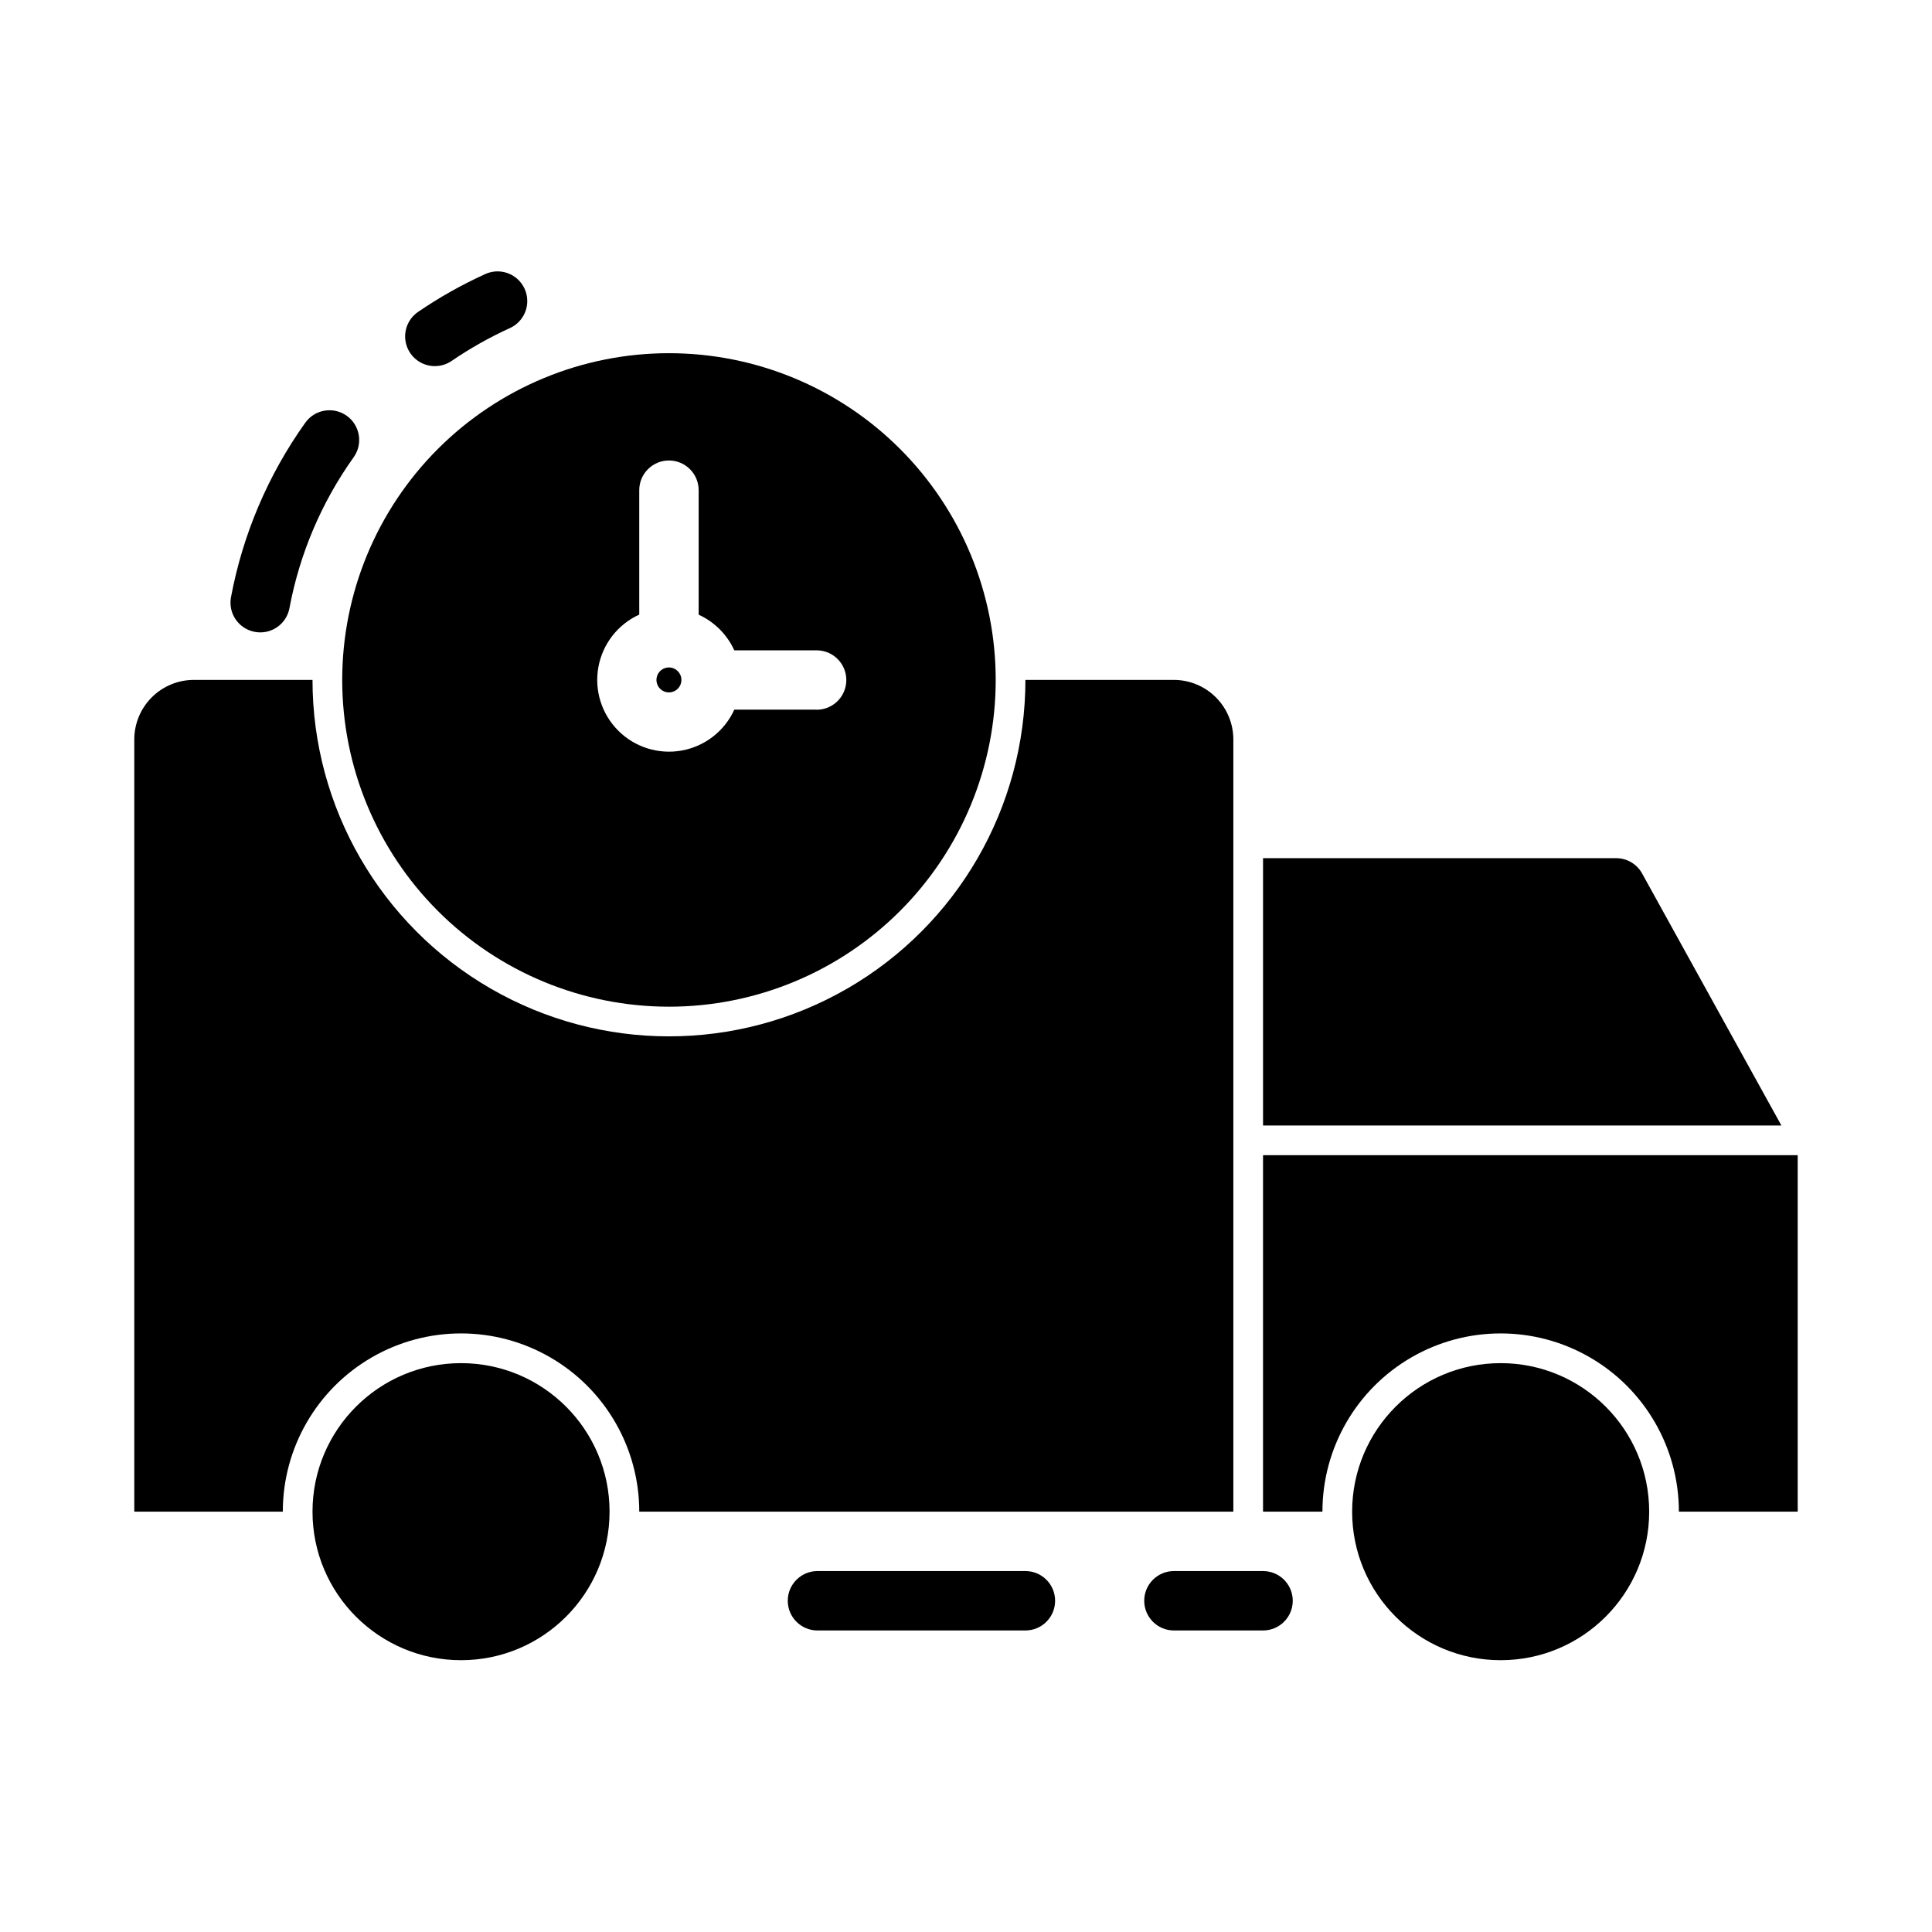 <?xml version="1.0" encoding="UTF-8"?>
<!-- Uploaded to: ICON Repo, www.iconrepo.com, Generator: ICON Repo Mixer Tools -->
<svg fill="#000000" width="800px" height="800px" version="1.1" viewBox="144 144 512 512" xmlns="http://www.w3.org/2000/svg">
 <g>
  <path d="m470.85 339.93v204.67l-157.44 0.004c0-16.875-9.004-32.469-23.617-40.906-14.613-8.438-32.617-8.438-47.23 0-14.613 8.438-23.617 24.031-23.617 40.906h-39.359v-204.68c0.012-4.172 1.676-8.168 4.625-11.117 2.949-2.949 6.945-4.613 11.117-4.625h31.488c0 33.75 18.008 64.934 47.234 81.809s65.234 16.875 94.465 0c29.227-16.875 47.23-48.059 47.23-81.809h39.359c4.172 0.012 8.172 1.676 11.121 4.625 2.949 2.949 4.613 6.945 4.625 11.117z"/>
  <path d="m620.41 450.14v94.465h-31.488c0-16.875-9-32.469-23.613-40.906s-32.621-8.438-47.234 0-23.617 24.031-23.617 40.906h-15.742v-94.465z"/>
  <path d="m305.54 544.61c0 21.734-17.625 39.359-39.359 39.359-21.738 0-39.363-17.625-39.363-39.359 0-21.738 17.625-39.363 39.363-39.363 21.734 0 39.359 17.625 39.359 39.363"/>
  <path d="m581.05 544.61c0 21.734-17.621 39.359-39.359 39.359-21.738 0-39.359-17.625-39.359-39.359 0-21.738 17.621-39.363 39.359-39.363 21.738 0 39.359 17.625 39.359 39.363"/>
  <path d="m478.72 576.09h-23.617c-4.348 0-7.871-3.523-7.871-7.871s3.523-7.871 7.871-7.871h23.617c4.348 0 7.871 3.523 7.871 7.871s-3.523 7.871-7.871 7.871zm-62.977 0h-55.105c-4.348 0-7.871-3.523-7.871-7.871s3.523-7.871 7.871-7.871h55.105c4.348 0 7.871 3.523 7.871 7.871s-3.523 7.871-7.871 7.871z"/>
  <path d="m616.09 442.27h-137.37v-70.848h93.52c2.992-0.02 5.738 1.66 7.086 4.332z"/>
  <path d="m321.28 320.88c-1.336 0-2.547 0.801-3.059 2.039-0.516 1.234-0.234 2.656 0.711 3.606 0.945 0.945 2.367 1.23 3.606 0.719 1.234-0.512 2.043-1.719 2.043-3.055 0-1.824-1.477-3.301-3.301-3.309z"/>
  <path d="m321.28 237.6c-22.965 0-44.988 9.125-61.23 25.363-16.238 16.238-25.359 38.266-25.359 61.23s9.121 44.992 25.359 61.23c16.242 16.238 38.266 25.359 61.23 25.359s44.992-9.121 61.23-25.359c16.238-16.238 25.363-38.266 25.363-61.23s-9.125-44.992-25.363-61.23c-16.238-16.238-38.266-25.363-61.23-25.363zm39.109 94.465h-21.789c-2.586 5.676-7.785 9.723-13.922 10.832-6.137 1.113-12.426-0.855-16.836-5.266s-6.379-10.699-5.266-16.836c1.109-6.133 5.156-11.336 10.832-13.922v-32.965c0-4.348 3.523-7.875 7.871-7.875s7.871 3.527 7.871 7.875v32.992-0.004c4.184 1.914 7.535 5.266 9.449 9.449h21.812c4.348 0 7.871 3.523 7.871 7.871s-3.523 7.871-7.871 7.871z"/>
  <path d="m212.97 311.59c-0.492 0-0.977-0.047-1.457-0.141-2.055-0.383-3.871-1.562-5.055-3.289-1.18-1.723-1.629-3.844-1.242-5.898 3.121-16.652 9.836-32.43 19.68-46.223 2.516-3.547 7.43-4.379 10.977-1.863 3.547 2.519 4.379 7.434 1.863 10.98-8.523 11.938-14.332 25.594-17.027 40.012-0.699 3.727-3.949 6.426-7.738 6.422zm46.281-70.566-0.004 0.004c-3.453 0.004-6.508-2.246-7.531-5.547-1.02-3.301 0.23-6.879 3.086-8.828 5.555-3.801 11.43-7.117 17.555-9.91 1.906-0.949 4.121-1.086 6.133-0.371 2.008 0.711 3.644 2.207 4.531 4.144 0.887 1.941 0.949 4.156 0.172 6.144-0.777 1.984-2.328 3.57-4.297 4.394-5.305 2.43-10.398 5.309-15.215 8.602-1.309 0.891-2.852 1.371-4.434 1.371z"/>
 </g>
</svg>